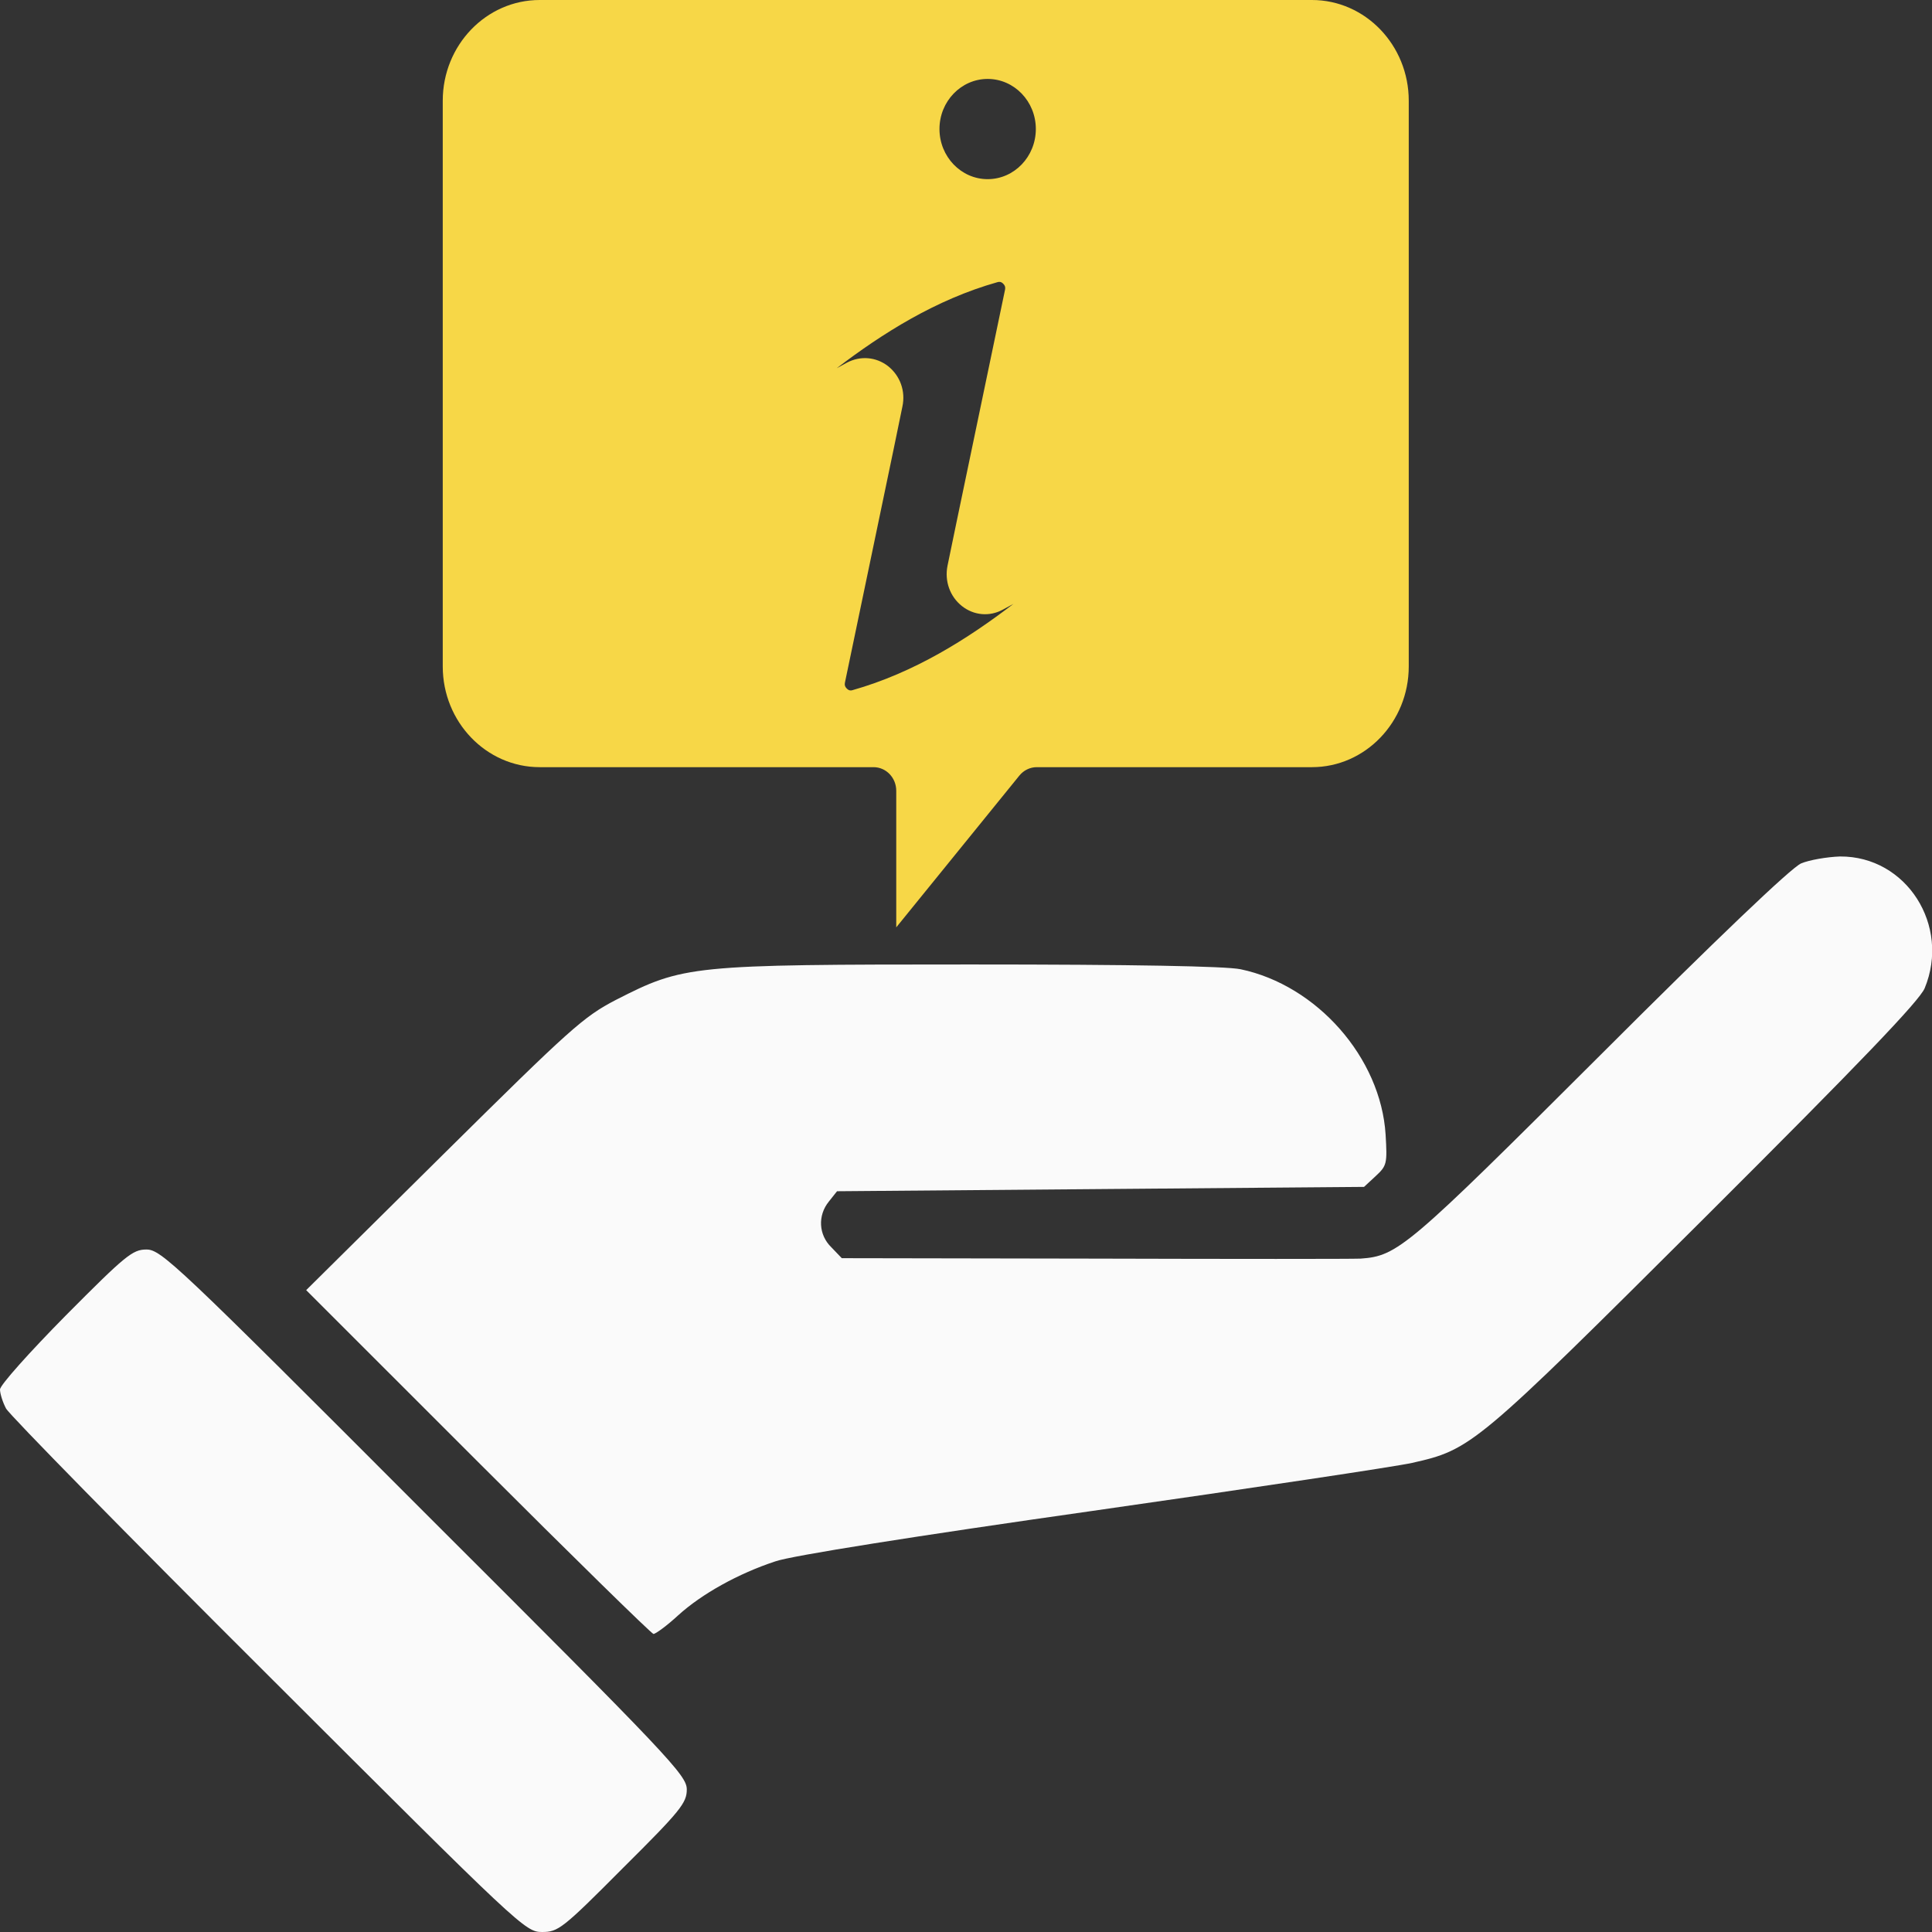 <svg width="48" height="48" viewBox="0 0 48 48" fill="none" xmlns="http://www.w3.org/2000/svg">
<rect x="0" y="0" width="48" height="48" fill="#333333" stroke="none"/>
<g clip-path="url(#clip0_55_1735)">
<path d="M44.749 21.451C44.513 21.547 42.635 23.339 39.759 26.215C34.962 31.002 34.726 31.205 33.803 31.27C33.599 31.28 30.616 31.28 27.171 31.27L20.914 31.259L20.657 30.991C20.335 30.68 20.313 30.197 20.592 29.853L20.796 29.596L27.343 29.542L33.889 29.488L34.178 29.22C34.457 28.962 34.468 28.909 34.425 28.19C34.307 26.28 32.719 24.477 30.819 24.08C30.444 24.005 28.19 23.962 24.112 23.962C17.137 23.962 16.987 23.983 15.302 24.842C14.497 25.26 14.175 25.55 11.02 28.673L7.607 32.053L11.879 36.324C14.229 38.674 16.192 40.595 16.235 40.595C16.289 40.595 16.568 40.391 16.847 40.134C17.437 39.597 18.349 39.093 19.262 38.792C19.648 38.653 22.771 38.159 27.149 37.537C31.131 36.968 34.704 36.432 35.08 36.346C36.561 36.013 36.647 35.938 42.356 30.25C46.23 26.387 47.689 24.863 47.818 24.552C48.462 22.996 47.367 21.268 45.715 21.279C45.393 21.29 44.953 21.365 44.749 21.451Z" fill="#FAFAFA"/>
<path d="M1.631 32.686C0.73 33.599 0 34.414 0 34.521C0 34.618 0.064 34.833 0.15 34.994C0.236 35.154 3.176 38.149 6.675 41.636C12.942 47.893 13.049 48 13.468 48C13.865 48 13.972 47.925 15.475 46.412C16.913 44.984 17.063 44.791 17.063 44.459C17.063 44.105 16.644 43.664 10.538 37.569C4.378 31.398 4.003 31.044 3.638 31.044C3.295 31.044 3.123 31.184 1.631 32.686Z" fill="#FAFAFA"/>
<path d="M35 2.502V16.558C35 17.937 33.921 19.06 32.595 19.06H25.758C25.592 19.06 25.434 19.137 25.327 19.268L22.267 23.04V19.647C22.267 19.323 22.015 19.06 21.703 19.06H13.408C12.08 19.06 11 17.937 11 16.558V2.502C11 1.123 12.08 0 13.408 0H32.595C33.921 0 35 1.123 35 2.502ZM25.179 15.003L24.917 15.145C24.587 15.326 24.195 15.292 23.898 15.057C23.601 14.821 23.465 14.439 23.54 14.059L23.758 13.005L24.97 7.197C24.983 7.136 24.969 7.093 24.924 7.048C24.871 6.995 24.824 6.999 24.786 7.009C23.25 7.441 21.923 8.283 20.787 9.149L21.044 9.009C21.379 8.833 21.767 8.867 22.063 9.096C22.366 9.337 22.502 9.72 22.42 10.101L22.204 11.15L20.992 16.96C20.98 17.019 20.993 17.062 21.035 17.104C21.092 17.162 21.138 17.159 21.176 17.148C22.719 16.712 24.046 15.869 25.179 15.003ZM25.735 3.205C25.735 2.519 25.198 1.961 24.538 1.961C23.878 1.961 23.341 2.519 23.341 3.205C23.341 3.892 23.878 4.451 24.538 4.451C25.198 4.451 25.735 3.892 25.735 3.205Z" fill="#F7D747"/>
</g>
<defs>
<clipPath id="clip0_55_1735">
<rect width="48" height="48" fill="white"/>
</clipPath>
</defs>
</svg>
